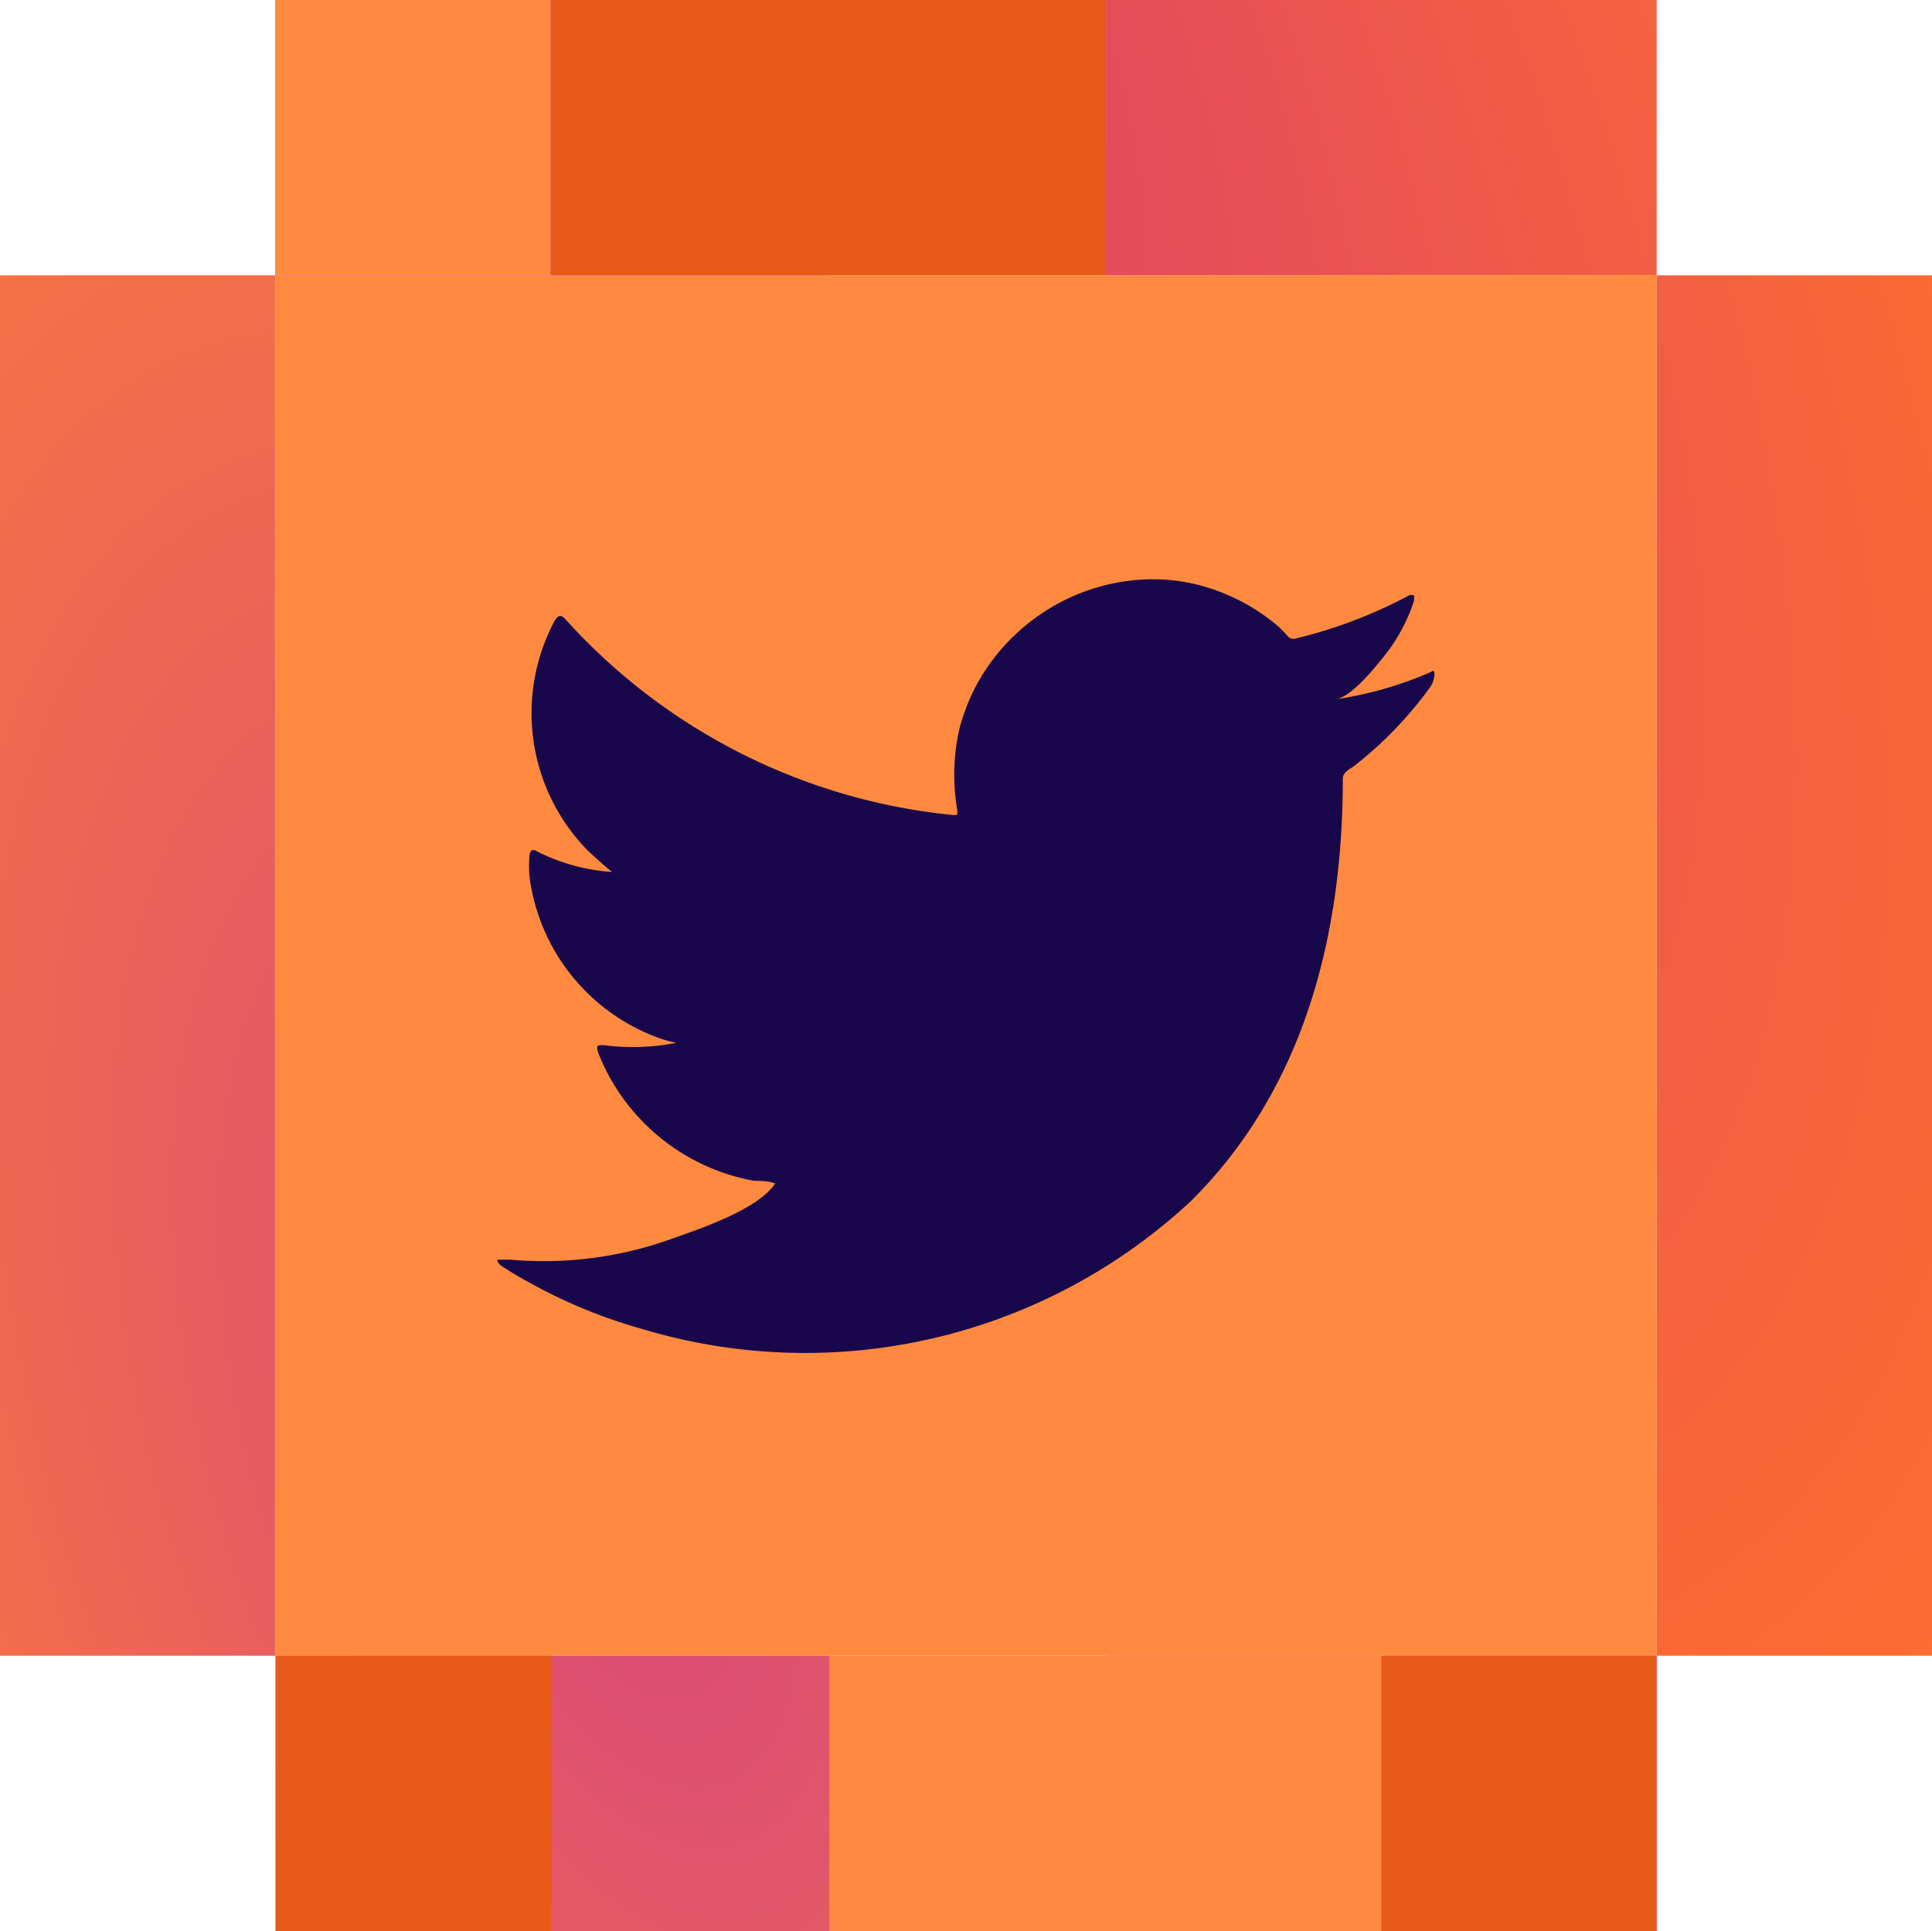 <svg id="Layer_1" data-name="Layer 1" xmlns="http://www.w3.org/2000/svg" xmlns:xlink="http://www.w3.org/1999/xlink" viewBox="0 0 51.22 51.2"><defs><style>.cls-1{fill:#ff8a3f;}.cls-2{fill:#c82aff;}.cls-3,.cls-5{fill-rule:evenodd;}.cls-3{fill:url(#radial-gradient);}.cls-4{fill:#e85a18;}.cls-5{fill:url(#radial-gradient-2);}.cls-6{fill:#19074c;}</style><radialGradient id="radial-gradient" cx="-2510.77" cy="6.38" r="1" gradientTransform="matrix(-17.39, -46.07, 23.04, -8.7, -43792.52, -115575.17)" gradientUnits="userSpaceOnUse"><stop offset="0" stop-color="#d94979"/><stop offset="1" stop-color="#ff7d36"/></radialGradient><radialGradient id="radial-gradient-2" cx="-2424.67" cy="-109.13" r="1" gradientTransform="matrix(30.21, 51.26, -25.63, 15.1, 70471.57, 125935.84)" gradientUnits="userSpaceOnUse"><stop offset="0" stop-color="#da3e6e"/><stop offset="1" stop-color="#ff6f2d"/></radialGradient></defs><rect class="cls-1" x="7.3" y="7.3" width="36.62" height="36.6"/><rect class="cls-2" x="14.6" width="7.3" height="7.3"/><rect class="cls-2" x="7.3" width="7.3" height="7.3"/><path class="cls-3" d="M0,7.3H7.3V43.9H0V7.3ZM7.3,43.9H22v7.3H7.3Z"/><rect class="cls-1" x="7.3" width="7.3" height="7.3"/><rect class="cls-4" x="14.6" width="14.72" height="7.3"/><rect class="cls-2" x="29.32" y="43.9" width="7.3" height="7.3"/><rect class="cls-2" x="36.62" y="43.9" width="7.3" height="7.3"/><path class="cls-5" d="M51.22,43.9h-7.3V7.3h7.3V43.9ZM43.92,7.3H29.32V0h14.6Z"/><rect class="cls-4" x="36.62" y="43.9" width="7.3" height="7.3"/><rect class="cls-4" x="7.32" y="43.9" width="7.3" height="7.3"/><rect class="cls-1" x="22" y="43.9" width="14.62" height="7.3"/><path class="cls-6" d="M37.93,17.82a9.89,9.89,0,0,1-2.51.72c.41-.07,1-.8,1.24-1.1a4.6,4.6,0,0,0,.83-1.52s0-.1,0-.13a.17.17,0,0,0-.14,0,12.65,12.65,0,0,1-3,1.14.2.2,0,0,1-.2-.05,3.38,3.38,0,0,0-.26-.27,5.26,5.26,0,0,0-1.45-.88,4.93,4.93,0,0,0-2.21-.36,5.33,5.33,0,0,0-2.1.59,5.44,5.44,0,0,0-1.7,1.39,5.17,5.17,0,0,0-1,2,5.5,5.5,0,0,0-.05,2.14c0,.12,0,.13-.11.12A15.94,15.94,0,0,1,15,16.43c-.12-.13-.18-.13-.28,0a5.2,5.2,0,0,0,.88,6.14c.21.19.41.38.63.55a5.13,5.13,0,0,1-2-.55c-.12-.08-.18,0-.19.1a3,3,0,0,0,0,.59,5.27,5.27,0,0,0,3.24,4.19,3.5,3.5,0,0,0,.65.2,6,6,0,0,1-1.94.06c-.14,0-.19,0-.14.18A5.49,5.49,0,0,0,20,31.31c.18,0,.37,0,.55.07,0,0,0,0,0,0-.46.7-2.05,1.22-2.78,1.48a10,10,0,0,1-4.23.54c-.22,0-.27,0-.33,0s0,.09.06.15c.29.19.58.36.88.52A13.73,13.73,0,0,0,17,35.23a15,15,0,0,0,14.6-3.41c3-3,4-7.07,4-11.18,0-.16.19-.25.3-.33a10.28,10.28,0,0,0,2-2.07.63.63,0,0,0,.13-.4v0C38,17.76,38,17.78,37.93,17.82Z"/></svg>